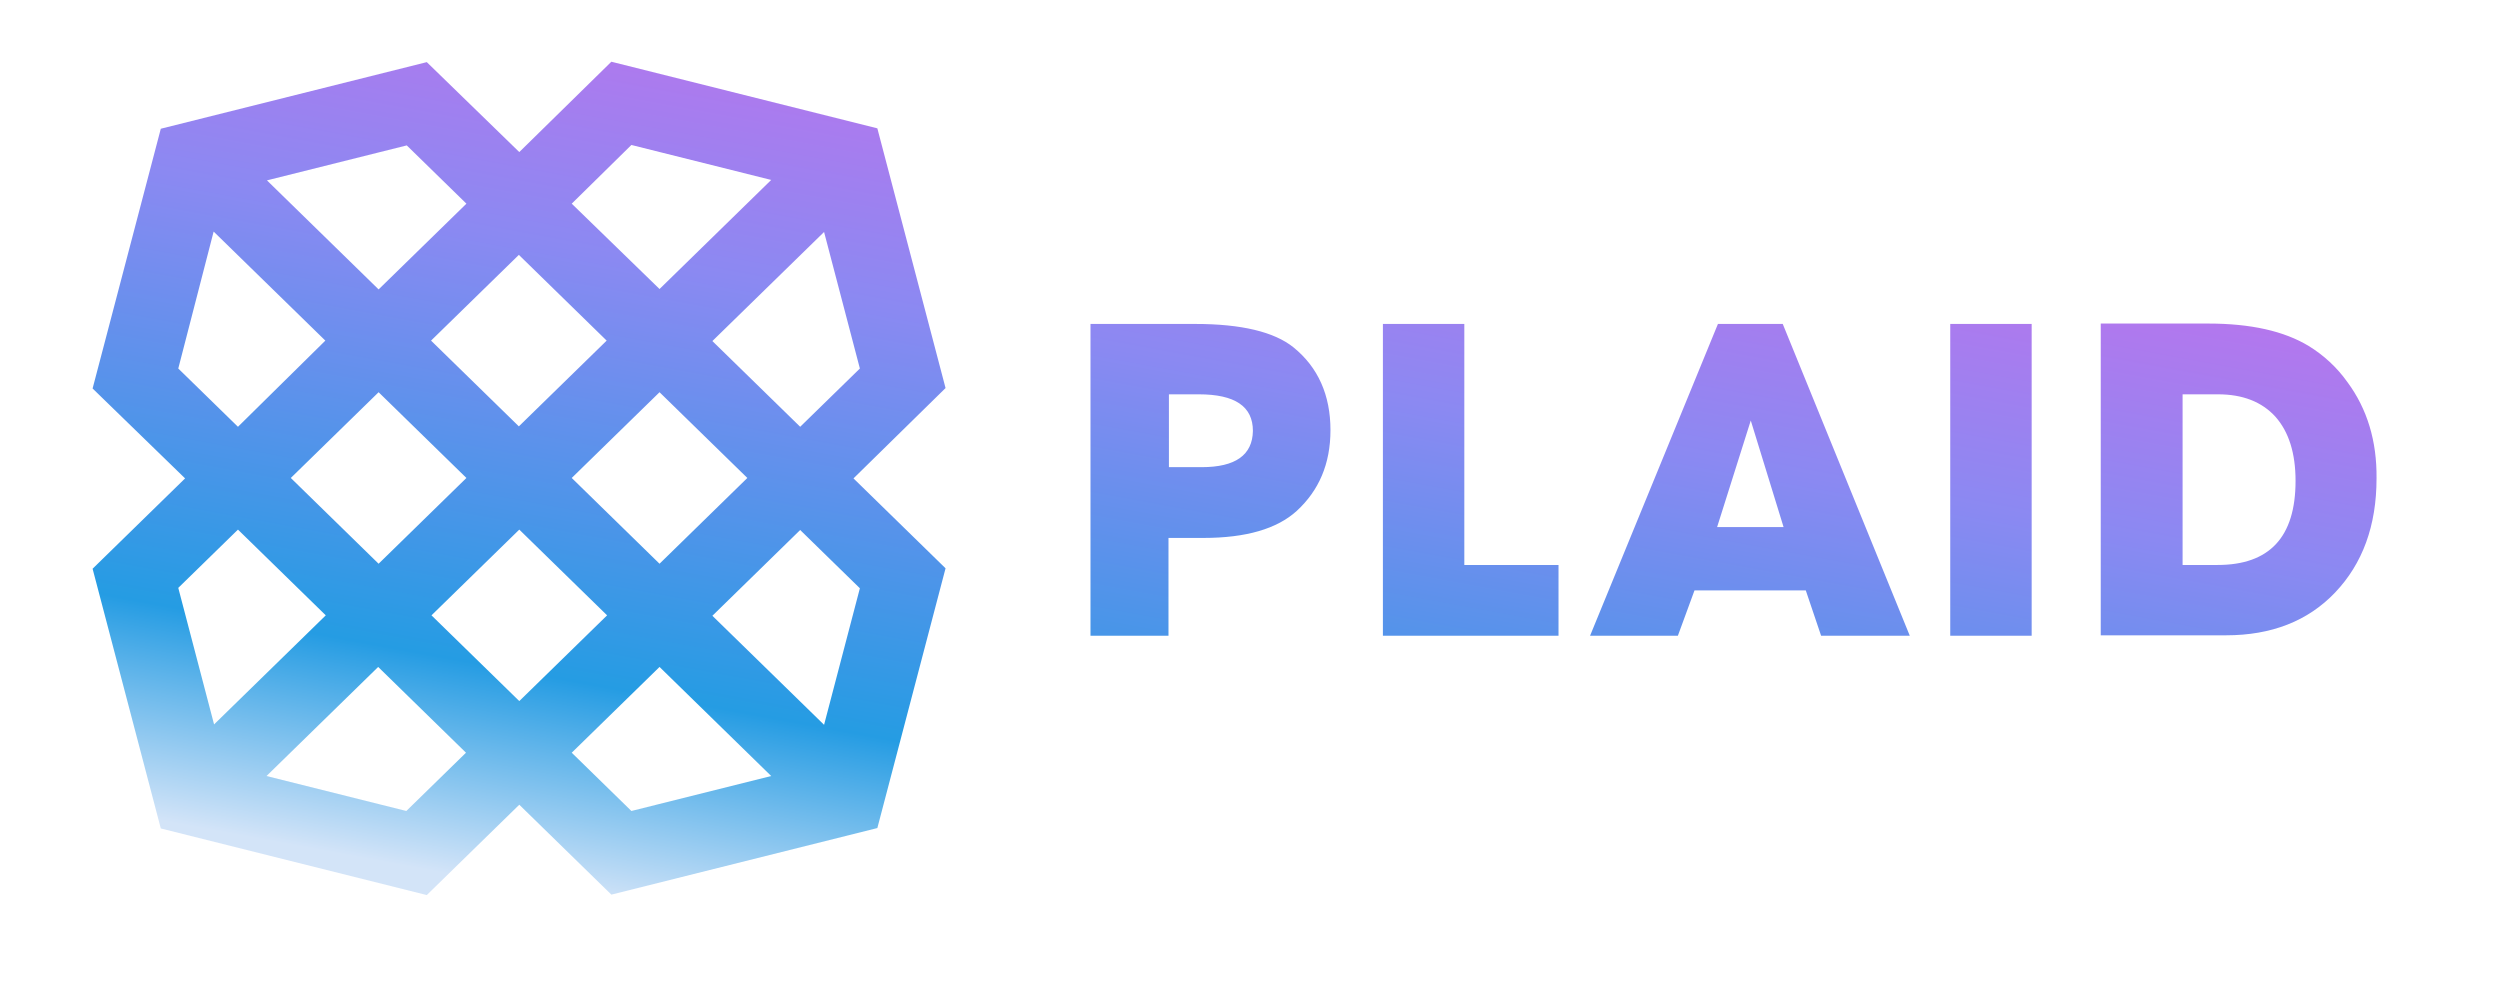 <svg width="81" height="32" viewBox="0 0 81 32" fill="none" xmlns="http://www.w3.org/2000/svg">
<path d="M38.936 15.136H37.873V12.776H38.84C40.014 12.776 40.594 13.167 40.594 13.963C40.58 14.745 40.027 15.136 38.936 15.136ZM41.906 11.252C41.284 10.753 40.221 10.496 38.729 10.496H35.332V20.598H37.859V17.429H38.992C40.373 17.429 41.381 17.132 42.016 16.552C42.734 15.891 43.107 15.028 43.107 13.936C43.107 12.803 42.707 11.899 41.906 11.252ZM47.444 10.496H44.806V20.598H50.496V18.305H47.444V10.496ZM55.634 17.078L56.725 13.625L57.788 17.078H55.634ZM55.661 10.496L51.518 20.598H54.363L54.902 19.128H58.507L59.004 20.598H61.877L57.761 10.496H55.661ZM63.188 20.598H65.826V10.496H63.188V20.598ZM71.848 18.305H70.716V12.776H71.862C72.663 12.776 73.284 13.018 73.726 13.504C74.154 13.989 74.376 14.677 74.376 15.581C74.376 17.402 73.533 18.305 71.848 18.305ZM76.06 12.385C75.715 11.899 75.287 11.508 74.804 11.211C74.003 10.726 72.925 10.483 71.544 10.483H68.064V20.584H72.124C73.588 20.584 74.776 20.126 75.66 19.195C76.544 18.265 77 17.038 77 15.5C77.013 14.286 76.696 13.248 76.06 12.385ZM28.426 26.829L30.636 18.413L27.653 15.5L30.636 12.573L28.426 4.158L19.808 2L16.825 4.927L13.828 2.013L5.21 4.171L3 12.587L5.997 15.5L3 18.427L5.21 26.842L13.828 29L16.825 26.073L19.808 28.986L28.426 26.829ZM18.524 24.388L21.369 21.609L24.987 25.143L20.457 26.276L18.524 24.388ZM13.966 11.036L16.811 8.258L19.656 11.036L16.811 13.814L13.966 11.036ZM15.112 15.486L12.267 18.265L9.422 15.486L12.267 12.708L15.112 15.486ZM21.369 12.708L24.214 15.486L21.369 18.265L18.524 15.486L21.369 12.708ZM19.67 19.937L16.825 22.715L13.98 19.937L16.825 17.159L19.67 19.937ZM13.165 26.276L8.635 25.143L12.253 21.609L15.098 24.388L13.165 26.276ZM7.71 17.159L10.555 19.937L6.936 23.471L5.776 19.047L7.71 17.159ZM6.922 7.503L10.541 11.036L7.71 13.828L5.776 11.94L6.922 7.503ZM15.112 6.599L12.267 9.377L8.649 5.844L13.179 4.711L15.112 6.599ZM20.457 4.697L24.987 5.83L21.369 9.364L18.524 6.599L20.457 4.697ZM25.926 13.828L23.081 11.05L26.7 7.516L27.86 11.94L25.926 13.828ZM26.7 23.484L23.081 19.951L25.926 17.172L27.86 19.06L26.7 23.484Z" fill="url(#paint0_linear_3306_41972)"/>
<defs>
<linearGradient id="paint0_linear_3306_41972" x1="9.829" y1="27.447" x2="15.889" y2="-5.384" gradientUnits="userSpaceOnUse">
<stop stop-color="#D3E4F8"/>
<stop offset="0.206" stop-color="#259CE3"/>
<stop offset="0.619" stop-color="#8B89F2"/>
<stop offset="1" stop-color="#D06AEA"/>
</linearGradient>
</defs>
</svg>
